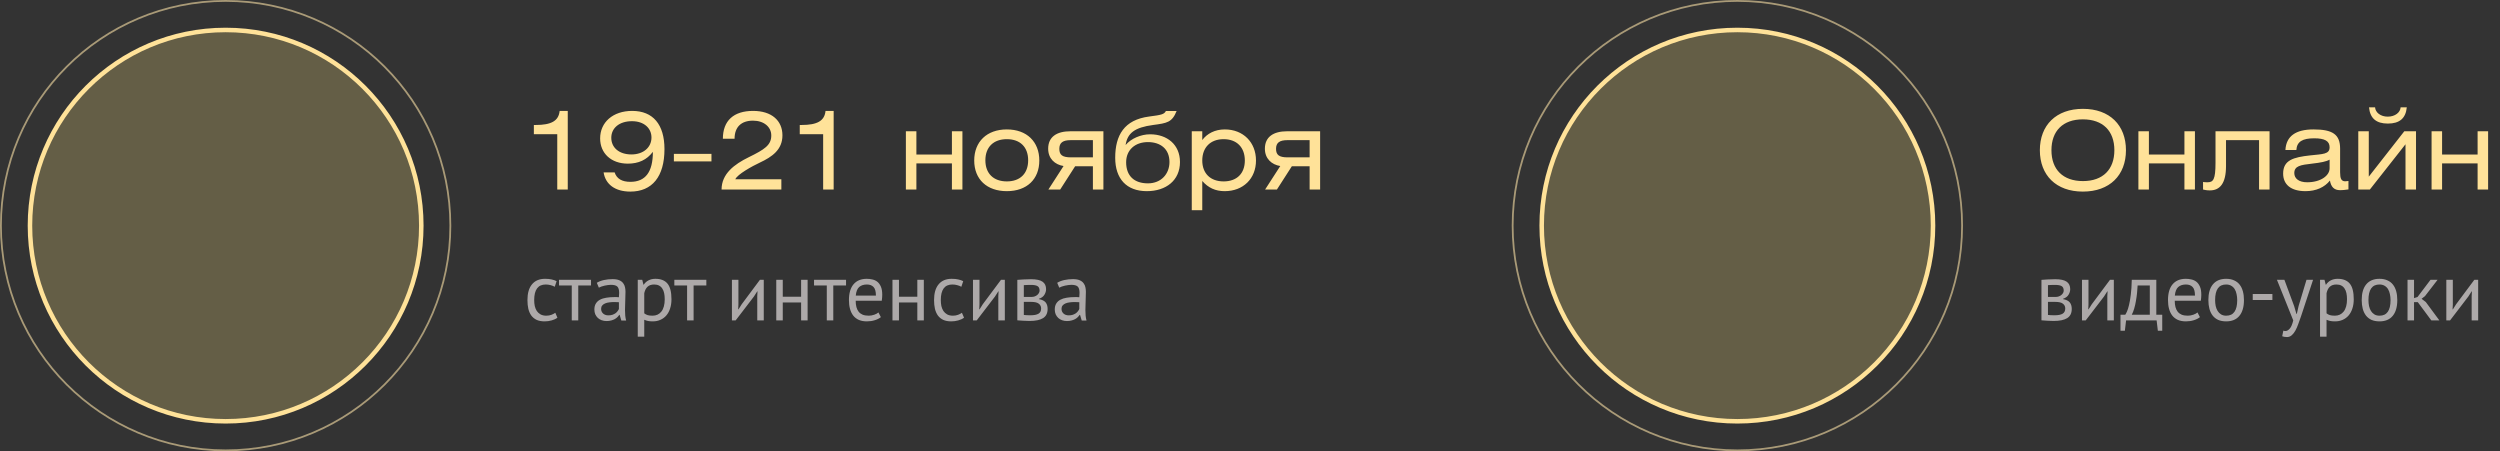<?xml version="1.0" encoding="UTF-8"?> <svg xmlns="http://www.w3.org/2000/svg" width="554" height="100" viewBox="0 0 554 100" fill="none"><rect x="0" y="0" width="554" height="100" fill="#333333" stroke="none"/> <path d="M124.016 24.576C123.8 26.808 122.144 27.696 118.712 27.696H118.304V29.736H123.488V42H125.816V24.576H124.016ZM140.046 26.856C142.734 26.856 144.366 28.416 144.366 30.48C144.366 32.64 142.59 34.224 139.926 34.224C137.19 34.224 135.462 32.712 135.462 30.528C135.462 28.416 137.19 26.856 140.046 26.856ZM133.758 38.208C134.19 40.896 136.35 42.456 139.686 42.456C144.534 42.456 147.246 39.12 147.246 33.048C147.246 27.576 144.702 24.576 140.094 24.576C135.798 24.576 132.99 27.12 132.99 30.672C132.99 33.984 135.438 36.264 139.134 36.264C141.51 36.264 143.334 35.424 144.678 33.648C144.678 38.136 143.022 40.296 139.686 40.296C137.862 40.296 136.662 39.624 136.206 38.208H133.758ZM149.332 35.76H157.66V34.104H149.332V35.76ZM162.78 30.744C162.78 28.128 164.292 26.736 166.86 26.736C169.284 26.736 170.916 28.128 170.916 30.024C170.916 32.16 169.428 33.12 165.948 34.824C162.708 36.408 159.9 38.52 159.9 42H173.148V39.72H162.948C163.404 38.64 166.644 36.84 168.396 36.024C171.06 34.776 173.388 33.192 173.388 30C173.388 26.736 171.012 24.576 166.884 24.576C162.588 24.576 160.188 26.736 160.188 30.744H162.78ZM182.938 24.576C182.722 26.808 181.066 27.696 177.634 27.696H177.226V29.736H182.41V42H184.738V24.576H182.938ZM203.072 29.088H200.744V42H203.072V36.216H210.944V42H213.272V29.088H210.944V34.248H203.072V29.088ZM223.112 28.68C218.672 28.68 215.888 31.416 215.888 35.568C215.888 39.72 218.672 42.36 223.112 42.36C227.552 42.36 230.312 39.72 230.312 35.568C230.312 31.416 227.552 28.68 223.112 28.68ZM223.112 30.84C226.064 30.84 227.84 32.592 227.84 35.52C227.84 38.448 226.064 40.2 223.112 40.2C220.16 40.2 218.36 38.448 218.36 35.52C218.36 32.592 220.16 30.84 223.112 30.84ZM244.515 29.088H237.219C234.123 29.088 232.275 30.36 232.275 32.952C232.275 35.16 233.763 36.48 235.683 36.792L232.323 42H234.939L238.251 36.84H242.187V42H244.515V29.088ZM242.187 34.872H237.339C235.395 34.872 234.747 34.32 234.747 32.976C234.747 31.656 235.491 31.056 237.267 31.056H242.187V34.872ZM258.362 24.6C257.978 25.32 257.45 25.464 254.642 25.824C249.122 26.544 247.13 29.976 247.13 34.968C247.13 39.6 249.626 42.36 254.138 42.36C258.386 42.36 261.482 39.984 261.482 35.904C261.482 32.064 258.65 29.76 254.858 29.76C252.842 29.76 250.634 30.696 249.434 32.136C249.842 29.496 251.426 28.248 255.53 27.696C258.626 27.288 259.73 27.12 260.738 24.6H258.362ZM254.378 31.488C257.186 31.488 259.154 33.024 259.154 35.904C259.154 38.544 257.306 40.632 254.378 40.632C251.354 40.632 249.554 39 249.554 35.952C249.554 33.24 251.522 31.488 254.378 31.488ZM266.423 29.088H264.095V46.584H266.423V40.104C267.743 41.616 269.327 42.36 271.391 42.36C275.495 42.36 278.327 39.576 278.327 35.568C278.327 31.536 275.495 28.68 271.415 28.68C269.231 28.68 267.503 29.592 266.423 31.032V29.088ZM271.151 30.84C274.079 30.84 275.855 32.664 275.855 35.568C275.855 38.448 274.079 40.2 271.151 40.2C268.223 40.2 266.423 38.424 266.423 35.568C266.423 32.688 268.223 30.84 271.151 30.84ZM292.539 29.088H285.243C282.147 29.088 280.299 30.36 280.299 32.952C280.299 35.16 281.787 36.48 283.707 36.792L280.347 42H282.963L286.275 36.84H290.211V42H292.539V29.088ZM290.211 34.872H285.363C283.419 34.872 282.771 34.32 282.771 32.976C282.771 31.656 283.515 31.056 285.291 31.056H290.211V34.872Z" fill="#FFE299"></path> <path opacity="0.6" d="M123.524 70.406C123.164 70.67 122.738 70.868 122.246 71C121.754 71.144 121.238 71.216 120.698 71.216C120.002 71.216 119.414 71.108 118.934 70.892C118.454 70.664 118.058 70.346 117.746 69.938C117.446 69.518 117.224 69.02 117.08 68.444C116.948 67.856 116.882 67.208 116.882 66.5C116.882 64.976 117.218 63.812 117.89 63.008C118.562 62.192 119.528 61.784 120.788 61.784C121.364 61.784 121.85 61.832 122.246 61.928C122.654 62.012 123.02 62.138 123.344 62.306L122.93 63.548C122.654 63.392 122.348 63.272 122.012 63.188C121.676 63.092 121.316 63.044 120.932 63.044C119.228 63.044 118.376 64.196 118.376 66.5C118.376 66.956 118.418 67.394 118.502 67.814C118.598 68.222 118.748 68.588 118.952 68.912C119.168 69.224 119.444 69.476 119.78 69.668C120.128 69.86 120.554 69.956 121.058 69.956C121.49 69.956 121.874 69.89 122.21 69.758C122.558 69.626 122.84 69.476 123.056 69.308L123.524 70.406ZM130.968 63.26H128.142V71H126.702V63.26H123.876V62H130.968V63.26ZM132.254 62.666C132.71 62.39 133.238 62.186 133.838 62.054C134.45 61.922 135.086 61.856 135.746 61.856C136.37 61.856 136.868 61.94 137.24 62.108C137.624 62.276 137.912 62.498 138.104 62.774C138.308 63.038 138.44 63.332 138.5 63.656C138.572 63.98 138.608 64.304 138.608 64.628C138.608 65.348 138.59 66.05 138.554 66.734C138.518 67.418 138.5 68.066 138.5 68.678C138.5 69.122 138.518 69.542 138.554 69.938C138.59 70.334 138.656 70.7 138.752 71.036H137.69L137.312 69.776H137.222C137.114 69.944 136.976 70.112 136.808 70.28C136.652 70.436 136.46 70.58 136.232 70.712C136.004 70.832 135.74 70.934 135.44 71.018C135.14 71.102 134.798 71.144 134.414 71.144C134.03 71.144 133.67 71.084 133.334 70.964C133.01 70.844 132.728 70.676 132.488 70.46C132.248 70.232 132.056 69.962 131.912 69.65C131.78 69.338 131.714 68.984 131.714 68.588C131.714 68.06 131.822 67.622 132.038 67.274C132.254 66.914 132.554 66.632 132.938 66.428C133.334 66.212 133.802 66.062 134.342 65.978C134.894 65.882 135.5 65.834 136.16 65.834C136.328 65.834 136.49 65.834 136.646 65.834C136.814 65.834 136.982 65.846 137.15 65.87C137.186 65.51 137.204 65.186 137.204 64.898C137.204 64.238 137.072 63.776 136.808 63.512C136.544 63.248 136.064 63.116 135.368 63.116C135.164 63.116 134.942 63.134 134.702 63.17C134.474 63.194 134.234 63.236 133.982 63.296C133.742 63.344 133.508 63.41 133.28 63.494C133.064 63.566 132.872 63.65 132.704 63.746L132.254 62.666ZM134.81 69.884C135.146 69.884 135.446 69.842 135.71 69.758C135.974 69.662 136.202 69.548 136.394 69.416C136.586 69.272 136.742 69.116 136.862 68.948C136.994 68.78 137.09 68.618 137.15 68.462V66.968C136.982 66.956 136.808 66.95 136.628 66.95C136.46 66.938 136.292 66.932 136.124 66.932C135.752 66.932 135.386 66.956 135.026 67.004C134.678 67.04 134.366 67.118 134.09 67.238C133.826 67.346 133.61 67.502 133.442 67.706C133.286 67.898 133.208 68.144 133.208 68.444C133.208 68.864 133.358 69.212 133.658 69.488C133.958 69.752 134.342 69.884 134.81 69.884ZM141.327 62H142.317L142.587 63.08H142.659C142.935 62.66 143.289 62.342 143.721 62.126C144.165 61.898 144.669 61.784 145.233 61.784C146.433 61.784 147.327 62.138 147.915 62.846C148.503 63.554 148.797 64.712 148.797 66.32C148.797 67.076 148.695 67.76 148.491 68.372C148.299 68.972 148.023 69.482 147.663 69.902C147.303 70.322 146.865 70.646 146.349 70.874C145.845 71.102 145.281 71.216 144.657 71.216C144.213 71.216 143.859 71.186 143.595 71.126C143.343 71.078 143.067 70.988 142.767 70.856V74.6H141.327V62ZM144.963 63.044C144.351 63.044 143.865 63.206 143.505 63.53C143.157 63.842 142.911 64.322 142.767 64.97V69.434C142.983 69.602 143.229 69.734 143.505 69.83C143.781 69.914 144.147 69.956 144.603 69.956C145.431 69.956 146.085 69.65 146.565 69.038C147.057 68.414 147.303 67.502 147.303 66.302C147.303 65.81 147.261 65.366 147.177 64.97C147.093 64.562 146.955 64.22 146.763 63.944C146.583 63.656 146.343 63.434 146.043 63.278C145.755 63.122 145.395 63.044 144.963 63.044ZM156.526 63.26H153.7V71H152.26V63.26H149.434V62H156.526V63.26ZM167.809 65.672L167.863 64.556H167.809L167.071 65.708L163.021 71H162.193V62H163.633V67.49L163.579 68.552H163.651L164.353 67.436L168.403 62H169.249V71H167.809V65.672ZM177.527 67.022H173.459V71H172.019V62H173.459V65.762H177.527V62H178.967V71H177.527V67.022ZM187.482 63.26H184.656V71H183.216V63.26H180.39V62H187.482V63.26ZM195.2 70.28C194.84 70.568 194.384 70.796 193.832 70.964C193.292 71.132 192.716 71.216 192.104 71.216C191.42 71.216 190.826 71.108 190.322 70.892C189.818 70.664 189.404 70.346 189.08 69.938C188.756 69.518 188.516 69.02 188.36 68.444C188.204 67.868 188.126 67.22 188.126 66.5C188.126 64.964 188.468 63.794 189.152 62.99C189.836 62.186 190.814 61.784 192.086 61.784C192.494 61.784 192.902 61.832 193.31 61.928C193.718 62.012 194.084 62.18 194.408 62.432C194.732 62.684 194.996 63.044 195.2 63.512C195.404 63.968 195.506 64.574 195.506 65.33C195.506 65.726 195.47 66.164 195.398 66.644H189.62C189.62 67.172 189.674 67.64 189.782 68.048C189.89 68.456 190.058 68.804 190.286 69.092C190.514 69.368 190.808 69.584 191.168 69.74C191.54 69.884 191.99 69.956 192.518 69.956C192.926 69.956 193.334 69.884 193.742 69.74C194.15 69.596 194.456 69.428 194.66 69.236L195.2 70.28ZM192.104 63.044C191.396 63.044 190.826 63.23 190.394 63.602C189.974 63.974 189.722 64.61 189.638 65.51H194.102C194.102 64.598 193.928 63.962 193.58 63.602C193.232 63.23 192.74 63.044 192.104 63.044ZM203.279 67.022H199.211V71H197.771V62H199.211V65.762H203.279V62H204.719V71H203.279V67.022ZM213.629 70.406C213.269 70.67 212.843 70.868 212.351 71C211.859 71.144 211.343 71.216 210.803 71.216C210.107 71.216 209.519 71.108 209.039 70.892C208.559 70.664 208.163 70.346 207.851 69.938C207.551 69.518 207.329 69.02 207.185 68.444C207.053 67.856 206.987 67.208 206.987 66.5C206.987 64.976 207.323 63.812 207.995 63.008C208.667 62.192 209.633 61.784 210.893 61.784C211.469 61.784 211.955 61.832 212.351 61.928C212.759 62.012 213.125 62.138 213.449 62.306L213.035 63.548C212.759 63.392 212.453 63.272 212.117 63.188C211.781 63.092 211.421 63.044 211.037 63.044C209.333 63.044 208.481 64.196 208.481 66.5C208.481 66.956 208.523 67.394 208.607 67.814C208.703 68.222 208.853 68.588 209.057 68.912C209.273 69.224 209.549 69.476 209.885 69.668C210.233 69.86 210.659 69.956 211.163 69.956C211.595 69.956 211.979 69.89 212.315 69.758C212.663 69.626 212.945 69.476 213.161 69.308L213.629 70.406ZM221.229 65.672L221.283 64.556H221.229L220.491 65.708L216.441 71H215.613V62H217.053V67.49L216.999 68.552H217.071L217.773 67.436L221.823 62H222.669V71H221.229V65.672ZM225.439 62.018C225.859 61.994 226.297 61.964 226.753 61.928C227.221 61.892 227.797 61.874 228.481 61.874C229.669 61.874 230.521 62.06 231.037 62.432C231.553 62.792 231.811 63.344 231.811 64.088C231.811 64.508 231.685 64.922 231.433 65.33C231.193 65.726 230.791 66.02 230.227 66.212V66.284C230.935 66.416 231.433 66.662 231.721 67.022C232.009 67.382 232.153 67.862 232.153 68.462C232.153 69.398 231.817 70.076 231.145 70.496C230.473 70.916 229.465 71.126 228.121 71.126C227.617 71.126 227.149 71.108 226.717 71.072C226.285 71.048 225.859 71.018 225.439 70.982V62.018ZM226.879 69.794C227.107 69.818 227.329 69.836 227.545 69.848C227.773 69.86 228.037 69.866 228.337 69.866C229.141 69.866 229.735 69.752 230.119 69.524C230.515 69.296 230.713 68.906 230.713 68.354C230.713 67.922 230.545 67.574 230.209 67.31C229.885 67.034 229.303 66.896 228.463 66.896H226.879V69.794ZM228.643 65.798C228.859 65.798 229.069 65.762 229.273 65.69C229.477 65.618 229.657 65.522 229.813 65.402C229.981 65.27 230.113 65.12 230.209 64.952C230.317 64.784 230.371 64.604 230.371 64.412C230.371 63.932 230.227 63.602 229.939 63.422C229.651 63.23 229.147 63.134 228.427 63.134C228.043 63.134 227.737 63.14 227.509 63.152C227.293 63.164 227.083 63.176 226.879 63.188V65.798H228.643ZM234.277 62.666C234.733 62.39 235.261 62.186 235.861 62.054C236.473 61.922 237.109 61.856 237.769 61.856C238.393 61.856 238.891 61.94 239.263 62.108C239.647 62.276 239.935 62.498 240.127 62.774C240.331 63.038 240.463 63.332 240.523 63.656C240.595 63.98 240.631 64.304 240.631 64.628C240.631 65.348 240.613 66.05 240.577 66.734C240.541 67.418 240.523 68.066 240.523 68.678C240.523 69.122 240.541 69.542 240.577 69.938C240.613 70.334 240.679 70.7 240.775 71.036H239.713L239.335 69.776H239.245C239.137 69.944 238.999 70.112 238.831 70.28C238.675 70.436 238.483 70.58 238.255 70.712C238.027 70.832 237.763 70.934 237.463 71.018C237.163 71.102 236.821 71.144 236.437 71.144C236.053 71.144 235.693 71.084 235.357 70.964C235.033 70.844 234.751 70.676 234.511 70.46C234.271 70.232 234.079 69.962 233.935 69.65C233.803 69.338 233.737 68.984 233.737 68.588C233.737 68.06 233.845 67.622 234.061 67.274C234.277 66.914 234.577 66.632 234.961 66.428C235.357 66.212 235.825 66.062 236.365 65.978C236.917 65.882 237.523 65.834 238.183 65.834C238.351 65.834 238.513 65.834 238.669 65.834C238.837 65.834 239.005 65.846 239.173 65.87C239.209 65.51 239.227 65.186 239.227 64.898C239.227 64.238 239.095 63.776 238.831 63.512C238.567 63.248 238.087 63.116 237.391 63.116C237.187 63.116 236.965 63.134 236.725 63.17C236.497 63.194 236.257 63.236 236.005 63.296C235.765 63.344 235.531 63.41 235.303 63.494C235.087 63.566 234.895 63.65 234.727 63.746L234.277 62.666ZM236.833 69.884C237.169 69.884 237.469 69.842 237.733 69.758C237.997 69.662 238.225 69.548 238.417 69.416C238.609 69.272 238.765 69.116 238.885 68.948C239.017 68.78 239.113 68.618 239.173 68.462V66.968C239.005 66.956 238.831 66.95 238.651 66.95C238.483 66.938 238.315 66.932 238.147 66.932C237.775 66.932 237.409 66.956 237.049 67.004C236.701 67.04 236.389 67.118 236.113 67.238C235.849 67.346 235.633 67.502 235.465 67.706C235.309 67.898 235.231 68.144 235.231 68.444C235.231 68.864 235.381 69.212 235.681 69.488C235.981 69.752 236.365 69.884 236.833 69.884Z" fill="#FFF8F8"></path> <circle cx="50" cy="50" r="43.36" fill="#CDB96F" fill-opacity="0.32" stroke="#FFE299"></circle> <circle opacity="0.6" cx="50" cy="50" r="49.8" stroke="#F8E0A6" stroke-width="0.4"></circle> <path d="M452.032 33.288C452.032 38.832 455.632 42.456 461.56 42.456C467.512 42.456 471.112 38.832 471.112 33.288C471.112 27.744 467.512 24.12 461.584 24.12C455.632 24.12 452.032 27.744 452.032 33.288ZM454.6 33.288C454.6 29.016 457.144 26.448 461.56 26.448C466 26.448 468.544 29.016 468.544 33.288C468.544 37.536 466.024 40.128 461.584 40.128C457.144 40.128 454.6 37.56 454.6 33.288ZM476.197 29.088H473.869V42H476.197V36.216H484.069V42H486.397V29.088H484.069V34.248H476.197V29.088ZM490.957 29.088V36.048C490.957 39.84 490.453 40.392 489.157 40.392C488.749 40.392 488.413 40.368 488.197 40.32V42C488.557 42.096 489.061 42.192 489.709 42.192C491.917 42.192 493.285 40.68 493.285 36.792V31.056H500.605V42H502.933V29.088H490.957ZM516.24 35.376V37.296C516.24 38.928 514.248 40.392 511.272 40.392C509.448 40.392 508.416 39.576 508.416 38.352C508.416 36.768 509.808 36.552 512.328 36.264C514.272 36.048 515.568 35.784 516.24 35.376ZM516.312 40.008C516.552 41.4 517.224 42.144 518.568 42.144C519 42.144 519.672 42.096 520.416 41.976V40.104C520.128 40.152 519.912 40.176 519.72 40.176C518.808 40.176 518.568 39.528 518.568 38.184V32.952C518.568 29.808 516.96 28.68 512.664 28.68C508.704 28.68 506.616 30.192 506.448 33.24H508.872C508.992 31.392 510.216 30.648 512.832 30.648C515.16 30.648 516.24 31.248 516.24 32.64C516.24 34.2 514.752 34.128 511.896 34.44C508.224 34.848 505.944 35.472 505.944 38.472C505.944 40.872 507.648 42.36 510.888 42.36C513.264 42.36 515.136 41.496 516.312 40.008ZM524.923 29.088H522.595V42H525.163L533.059 31.968V42H535.387V29.088H532.795L524.923 39.144V29.088ZM524.971 23.784C525.211 26.232 526.579 27.384 529.147 27.384C531.739 27.384 533.107 26.232 533.347 23.784H531.979C531.907 24.912 530.755 25.848 529.123 25.848C527.515 25.848 526.387 24.912 526.315 23.784H524.971ZM541.165 29.088H538.837V42H541.165V36.216H549.037V42H551.365V29.088H549.037V34.248H541.165V29.088Z" fill="#FFE299"></path> <path opacity="0.6" d="M452.386 62.018C452.806 61.994 453.244 61.964 453.7 61.928C454.168 61.892 454.744 61.874 455.428 61.874C456.616 61.874 457.468 62.06 457.984 62.432C458.5 62.792 458.758 63.344 458.758 64.088C458.758 64.508 458.632 64.922 458.38 65.33C458.14 65.726 457.738 66.02 457.174 66.212V66.284C457.882 66.416 458.38 66.662 458.668 67.022C458.956 67.382 459.1 67.862 459.1 68.462C459.1 69.398 458.764 70.076 458.092 70.496C457.42 70.916 456.412 71.126 455.068 71.126C454.564 71.126 454.096 71.108 453.664 71.072C453.232 71.048 452.806 71.018 452.386 70.982V62.018ZM453.826 69.794C454.054 69.818 454.276 69.836 454.492 69.848C454.72 69.86 454.984 69.866 455.284 69.866C456.088 69.866 456.682 69.752 457.066 69.524C457.462 69.296 457.66 68.906 457.66 68.354C457.66 67.922 457.492 67.574 457.156 67.31C456.832 67.034 456.25 66.896 455.41 66.896H453.826V69.794ZM455.59 65.798C455.806 65.798 456.016 65.762 456.22 65.69C456.424 65.618 456.604 65.522 456.76 65.402C456.928 65.27 457.06 65.12 457.156 64.952C457.264 64.784 457.318 64.604 457.318 64.412C457.318 63.932 457.174 63.602 456.886 63.422C456.598 63.23 456.094 63.134 455.374 63.134C454.99 63.134 454.684 63.14 454.456 63.152C454.24 63.164 454.03 63.176 453.826 63.188V65.798H455.59ZM466.984 65.672L467.038 64.556H466.984L466.246 65.708L462.196 71H461.368V62H462.808V67.49L462.754 68.552H462.826L463.528 67.436L467.578 62H468.424V71H466.984V65.672ZM479.151 73.286H478.179L477.909 71H471.141L470.871 73.286H469.899V69.74H470.961C471.057 69.608 471.183 69.374 471.339 69.038C471.495 68.69 471.645 68.21 471.789 67.598C471.945 66.974 472.077 66.206 472.185 65.294C472.305 64.37 472.377 63.272 472.401 62H477.837V69.74H479.151V73.286ZM476.397 69.74V63.26H473.697C473.673 63.764 473.631 64.316 473.571 64.916C473.511 65.504 473.427 66.098 473.319 66.698C473.223 67.286 473.097 67.844 472.941 68.372C472.785 68.9 472.605 69.356 472.401 69.74H476.397ZM487.503 70.28C487.143 70.568 486.687 70.796 486.135 70.964C485.595 71.132 485.019 71.216 484.407 71.216C483.723 71.216 483.129 71.108 482.625 70.892C482.121 70.664 481.707 70.346 481.383 69.938C481.059 69.518 480.819 69.02 480.663 68.444C480.507 67.868 480.429 67.22 480.429 66.5C480.429 64.964 480.771 63.794 481.455 62.99C482.139 62.186 483.117 61.784 484.389 61.784C484.797 61.784 485.205 61.832 485.613 61.928C486.021 62.012 486.387 62.18 486.711 62.432C487.035 62.684 487.299 63.044 487.503 63.512C487.707 63.968 487.809 64.574 487.809 65.33C487.809 65.726 487.773 66.164 487.701 66.644H481.923C481.923 67.172 481.977 67.64 482.085 68.048C482.193 68.456 482.361 68.804 482.589 69.092C482.817 69.368 483.111 69.584 483.471 69.74C483.843 69.884 484.293 69.956 484.821 69.956C485.229 69.956 485.637 69.884 486.045 69.74C486.453 69.596 486.759 69.428 486.963 69.236L487.503 70.28ZM484.407 63.044C483.699 63.044 483.129 63.23 482.697 63.602C482.277 63.974 482.025 64.61 481.941 65.51H486.405C486.405 64.598 486.231 63.962 485.883 63.602C485.535 63.23 485.043 63.044 484.407 63.044ZM489.376 66.5C489.376 64.976 489.712 63.812 490.384 63.008C491.068 62.192 492.046 61.784 493.318 61.784C493.99 61.784 494.572 61.898 495.064 62.126C495.568 62.342 495.982 62.66 496.306 63.08C496.63 63.488 496.87 63.986 497.026 64.574C497.182 65.15 497.26 65.792 497.26 66.5C497.26 68.024 496.918 69.194 496.234 70.01C495.562 70.814 494.59 71.216 493.318 71.216C492.646 71.216 492.058 71.108 491.554 70.892C491.062 70.664 490.654 70.346 490.33 69.938C490.006 69.518 489.766 69.02 489.61 68.444C489.454 67.856 489.376 67.208 489.376 66.5ZM490.87 66.5C490.87 66.956 490.912 67.394 490.996 67.814C491.092 68.234 491.236 68.6 491.428 68.912C491.62 69.224 491.872 69.476 492.184 69.668C492.496 69.86 492.874 69.956 493.318 69.956C494.95 69.968 495.766 68.816 495.766 66.5C495.766 66.032 495.718 65.588 495.622 65.168C495.538 64.748 495.4 64.382 495.208 64.07C495.016 63.758 494.764 63.512 494.452 63.332C494.14 63.14 493.762 63.044 493.318 63.044C491.686 63.032 490.87 64.184 490.87 66.5ZM499.207 65.15H503.563V66.482H499.207V65.15ZM508.382 67.832L508.886 69.56H508.976L509.372 67.814L511.118 62H512.576L509.912 70.082C509.708 70.67 509.504 71.24 509.3 71.792C509.108 72.344 508.892 72.836 508.652 73.268C508.412 73.7 508.142 74.042 507.842 74.294C507.542 74.558 507.194 74.69 506.798 74.69C506.366 74.69 506.012 74.63 505.736 74.51L505.988 73.268C506.144 73.328 506.294 73.358 506.438 73.358C506.774 73.358 507.098 73.178 507.41 72.818C507.722 72.47 507.98 71.864 508.184 71L504.566 62H506.222L508.382 67.832ZM514.12 62H515.11L515.38 63.08H515.452C515.728 62.66 516.082 62.342 516.514 62.126C516.958 61.898 517.462 61.784 518.026 61.784C519.226 61.784 520.12 62.138 520.708 62.846C521.296 63.554 521.59 64.712 521.59 66.32C521.59 67.076 521.488 67.76 521.284 68.372C521.092 68.972 520.816 69.482 520.456 69.902C520.096 70.322 519.658 70.646 519.142 70.874C518.638 71.102 518.074 71.216 517.45 71.216C517.006 71.216 516.652 71.186 516.388 71.126C516.136 71.078 515.86 70.988 515.56 70.856V74.6H514.12V62ZM517.756 63.044C517.144 63.044 516.658 63.206 516.298 63.53C515.95 63.842 515.704 64.322 515.56 64.97V69.434C515.776 69.602 516.022 69.734 516.298 69.83C516.574 69.914 516.94 69.956 517.396 69.956C518.224 69.956 518.878 69.65 519.358 69.038C519.85 68.414 520.096 67.502 520.096 66.302C520.096 65.81 520.054 65.366 519.97 64.97C519.886 64.562 519.748 64.22 519.556 63.944C519.376 63.656 519.136 63.434 518.836 63.278C518.548 63.122 518.188 63.044 517.756 63.044ZM523.355 66.5C523.355 64.976 523.691 63.812 524.363 63.008C525.047 62.192 526.025 61.784 527.297 61.784C527.969 61.784 528.551 61.898 529.043 62.126C529.547 62.342 529.961 62.66 530.285 63.08C530.609 63.488 530.849 63.986 531.005 64.574C531.161 65.15 531.239 65.792 531.239 66.5C531.239 68.024 530.897 69.194 530.213 70.01C529.541 70.814 528.569 71.216 527.297 71.216C526.625 71.216 526.037 71.108 525.533 70.892C525.041 70.664 524.633 70.346 524.309 69.938C523.985 69.518 523.745 69.02 523.589 68.444C523.433 67.856 523.355 67.208 523.355 66.5ZM524.849 66.5C524.849 66.956 524.891 67.394 524.975 67.814C525.071 68.234 525.215 68.6 525.407 68.912C525.599 69.224 525.851 69.476 526.163 69.668C526.475 69.86 526.853 69.956 527.297 69.956C528.929 69.968 529.745 68.816 529.745 66.5C529.745 66.032 529.697 65.588 529.601 65.168C529.517 64.748 529.379 64.382 529.187 64.07C528.995 63.758 528.743 63.512 528.431 63.332C528.119 63.14 527.741 63.044 527.297 63.044C525.665 63.032 524.849 64.184 524.849 66.5ZM535.777 66.95H534.949V71H533.509V62H534.949V66.068L535.723 65.816L538.603 62H540.169L537.379 65.618L536.623 66.212L537.559 66.932L540.565 71H538.783L535.777 66.95ZM547.721 65.672L547.775 64.556H547.721L546.983 65.708L542.933 71H542.105V62H543.545V67.49L543.491 68.552H543.563L544.265 67.436L548.315 62H549.161V71H547.721V65.672Z" fill="#FFF8F8"></path> <circle cx="385" cy="50" r="43.36" fill="#CDB96F" fill-opacity="0.32" stroke="#FFE299"></circle> <circle opacity="0.6" cx="385" cy="50" r="49.8" stroke="#F8E0A6" stroke-width="0.4"></circle> </svg> 